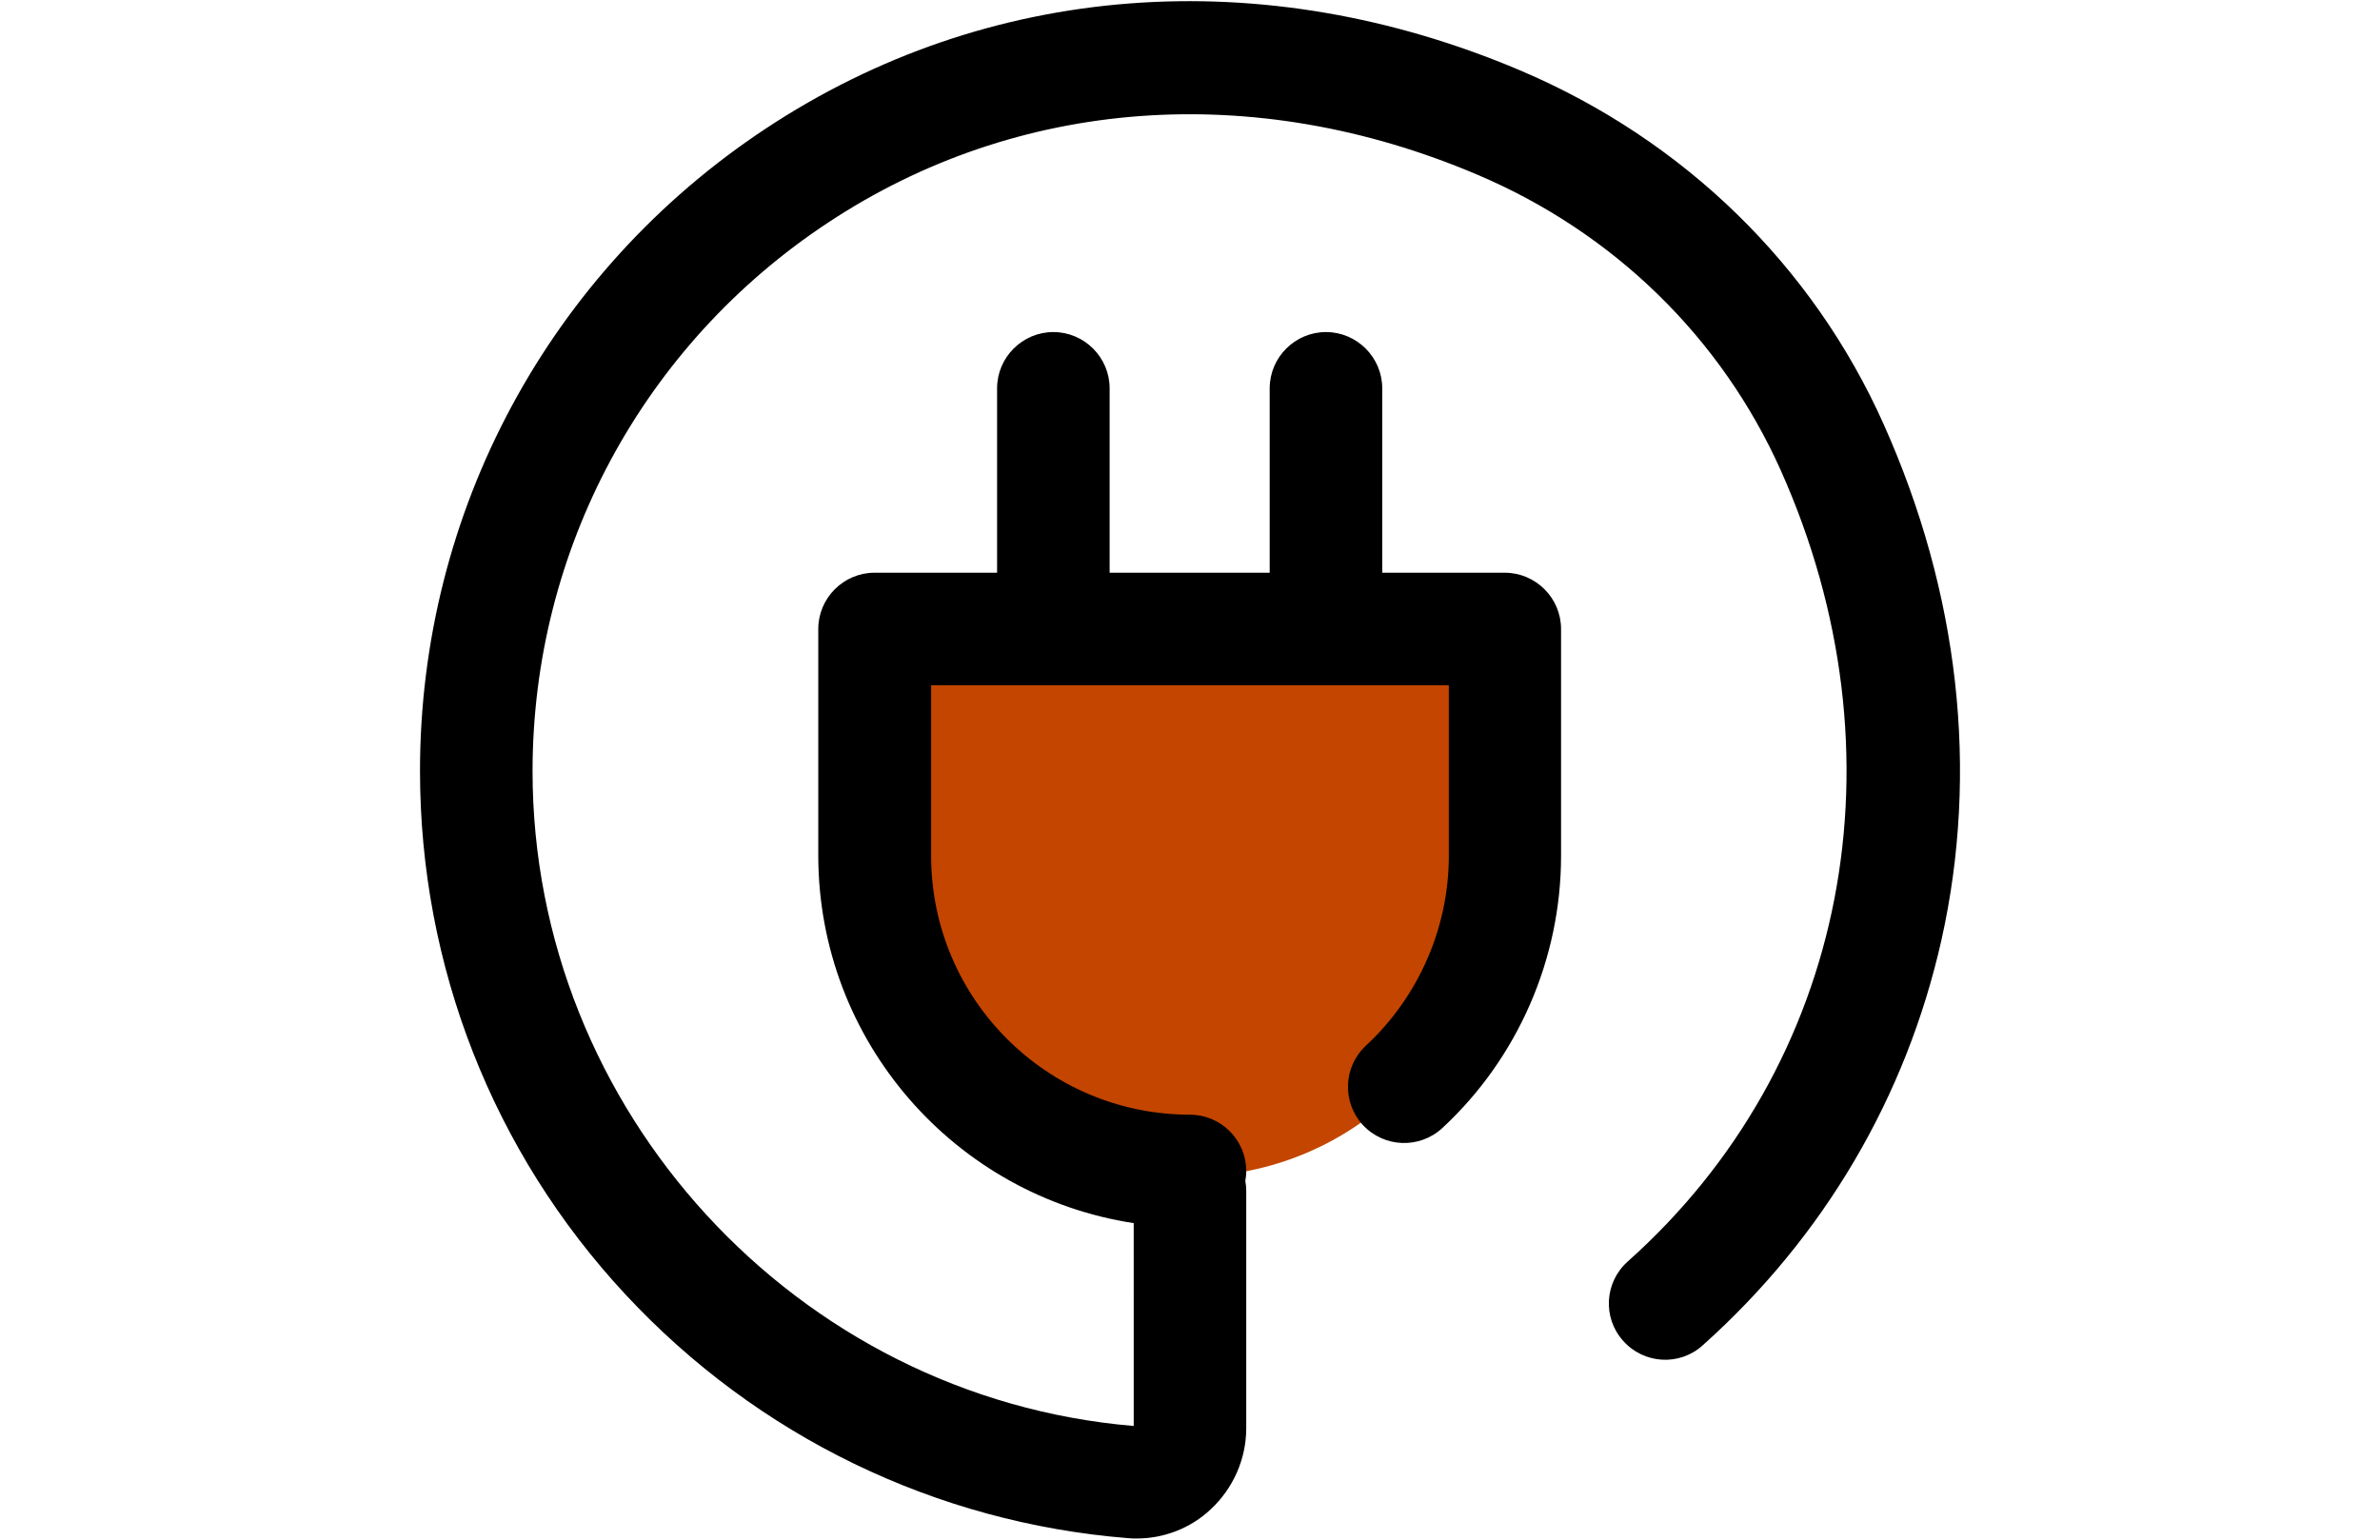 <?xml version="1.0" encoding="utf-8"?>
<!-- Generator: Adobe Illustrator 16.0.0, SVG Export Plug-In . SVG Version: 6.00 Build 0)  -->
<!DOCTYPE svg PUBLIC "-//W3C//DTD SVG 1.1//EN" "http://www.w3.org/Graphics/SVG/1.1/DTD/svg11.dtd">
<svg version="1.1" id="Layer_1" xmlns="http://www.w3.org/2000/svg" xmlns:xlink="http://www.w3.org/1999/xlink" x="0px" y="0px"
	 width="1224px" height="792px" viewBox="0 0 1224 792" enable-background="new 0 0 1224 792" xml:space="preserve">
<path fill="#C34500" d="M458.69,451.896c0-21.168-7.757-84.638,0-100.509c23.274-47.611,89.807-26.44,153.31-26.44
	c63.354,0,132.96-26.234,156.326,21.152c7.862,15.945-3.017,84.479-3.017,105.797c0,84.671-68.639,153.31-153.31,153.31
	C527.33,605.205,458.69,536.566,458.69,451.896z"/>
<g>
	<g>
		<path d="M968.745,218.238C932.25,136.565,866.011,72.094,782.247,36.402C649.287-20.19,507.806-9.257,393.816,66.146
			C282.4,139.78,216,263.255,216,396.537c0,100.323,37.46,195.983,105.629,269.297c67.847,72.991,159.648,117.526,258.686,125.404
			c1.447,0.16,2.895,0.16,4.341,0.16c13.987,0,27.653-5.306,37.943-14.952c11.575-10.771,18.328-25.884,18.328-41.801V612.617
			c0-1.768-0.161-3.536-0.482-5.145c0.321-1.607,0.482-3.376,0.482-5.145c0-15.917-13.022-28.939-28.939-28.939
			c-73.474,0-133.121-59.647-133.121-133.121v-87.783h266.242v87.783c0,36.979-15.596,72.509-42.605,97.59
			c-11.736,10.933-12.38,29.101-1.607,40.837c10.933,11.736,29.1,12.38,40.837,1.607c38.907-36.013,61.094-87.14,61.094-140.034
			V323.545c0-15.916-13.022-28.939-28.939-28.939h-63.023v-94.857c0-15.917-13.022-28.939-28.939-28.939
			s-28.939,13.023-28.939,28.939v94.857h-82.316v-94.857c0-15.917-13.022-28.939-28.939-28.939
			c-15.916,0-28.939,13.023-28.939,28.939v94.857h-63.023c-15.916,0-28.939,13.023-28.939,28.939v116.723
			c0.161,95.661,70.58,174.923,162.222,188.91V733.52c-173.476-14.63-309.169-162.382-309.169-336.822
			c0-113.828,56.753-219.296,151.932-282.158c97.429-64.471,219.135-73.474,333.768-24.76
			c70.258,29.744,125.726,83.924,156.272,152.253c65.274,146.144,34.405,305.954-78.779,406.92
			c-11.897,10.61-13.022,28.938-2.251,40.836c10.611,11.897,28.939,13.023,40.837,2.251
			c62.22-55.628,104.664-127.654,122.831-208.685C1017.781,396.858,1007.652,305.217,968.745,218.238z"/>
	</g>
</g>
</svg>
